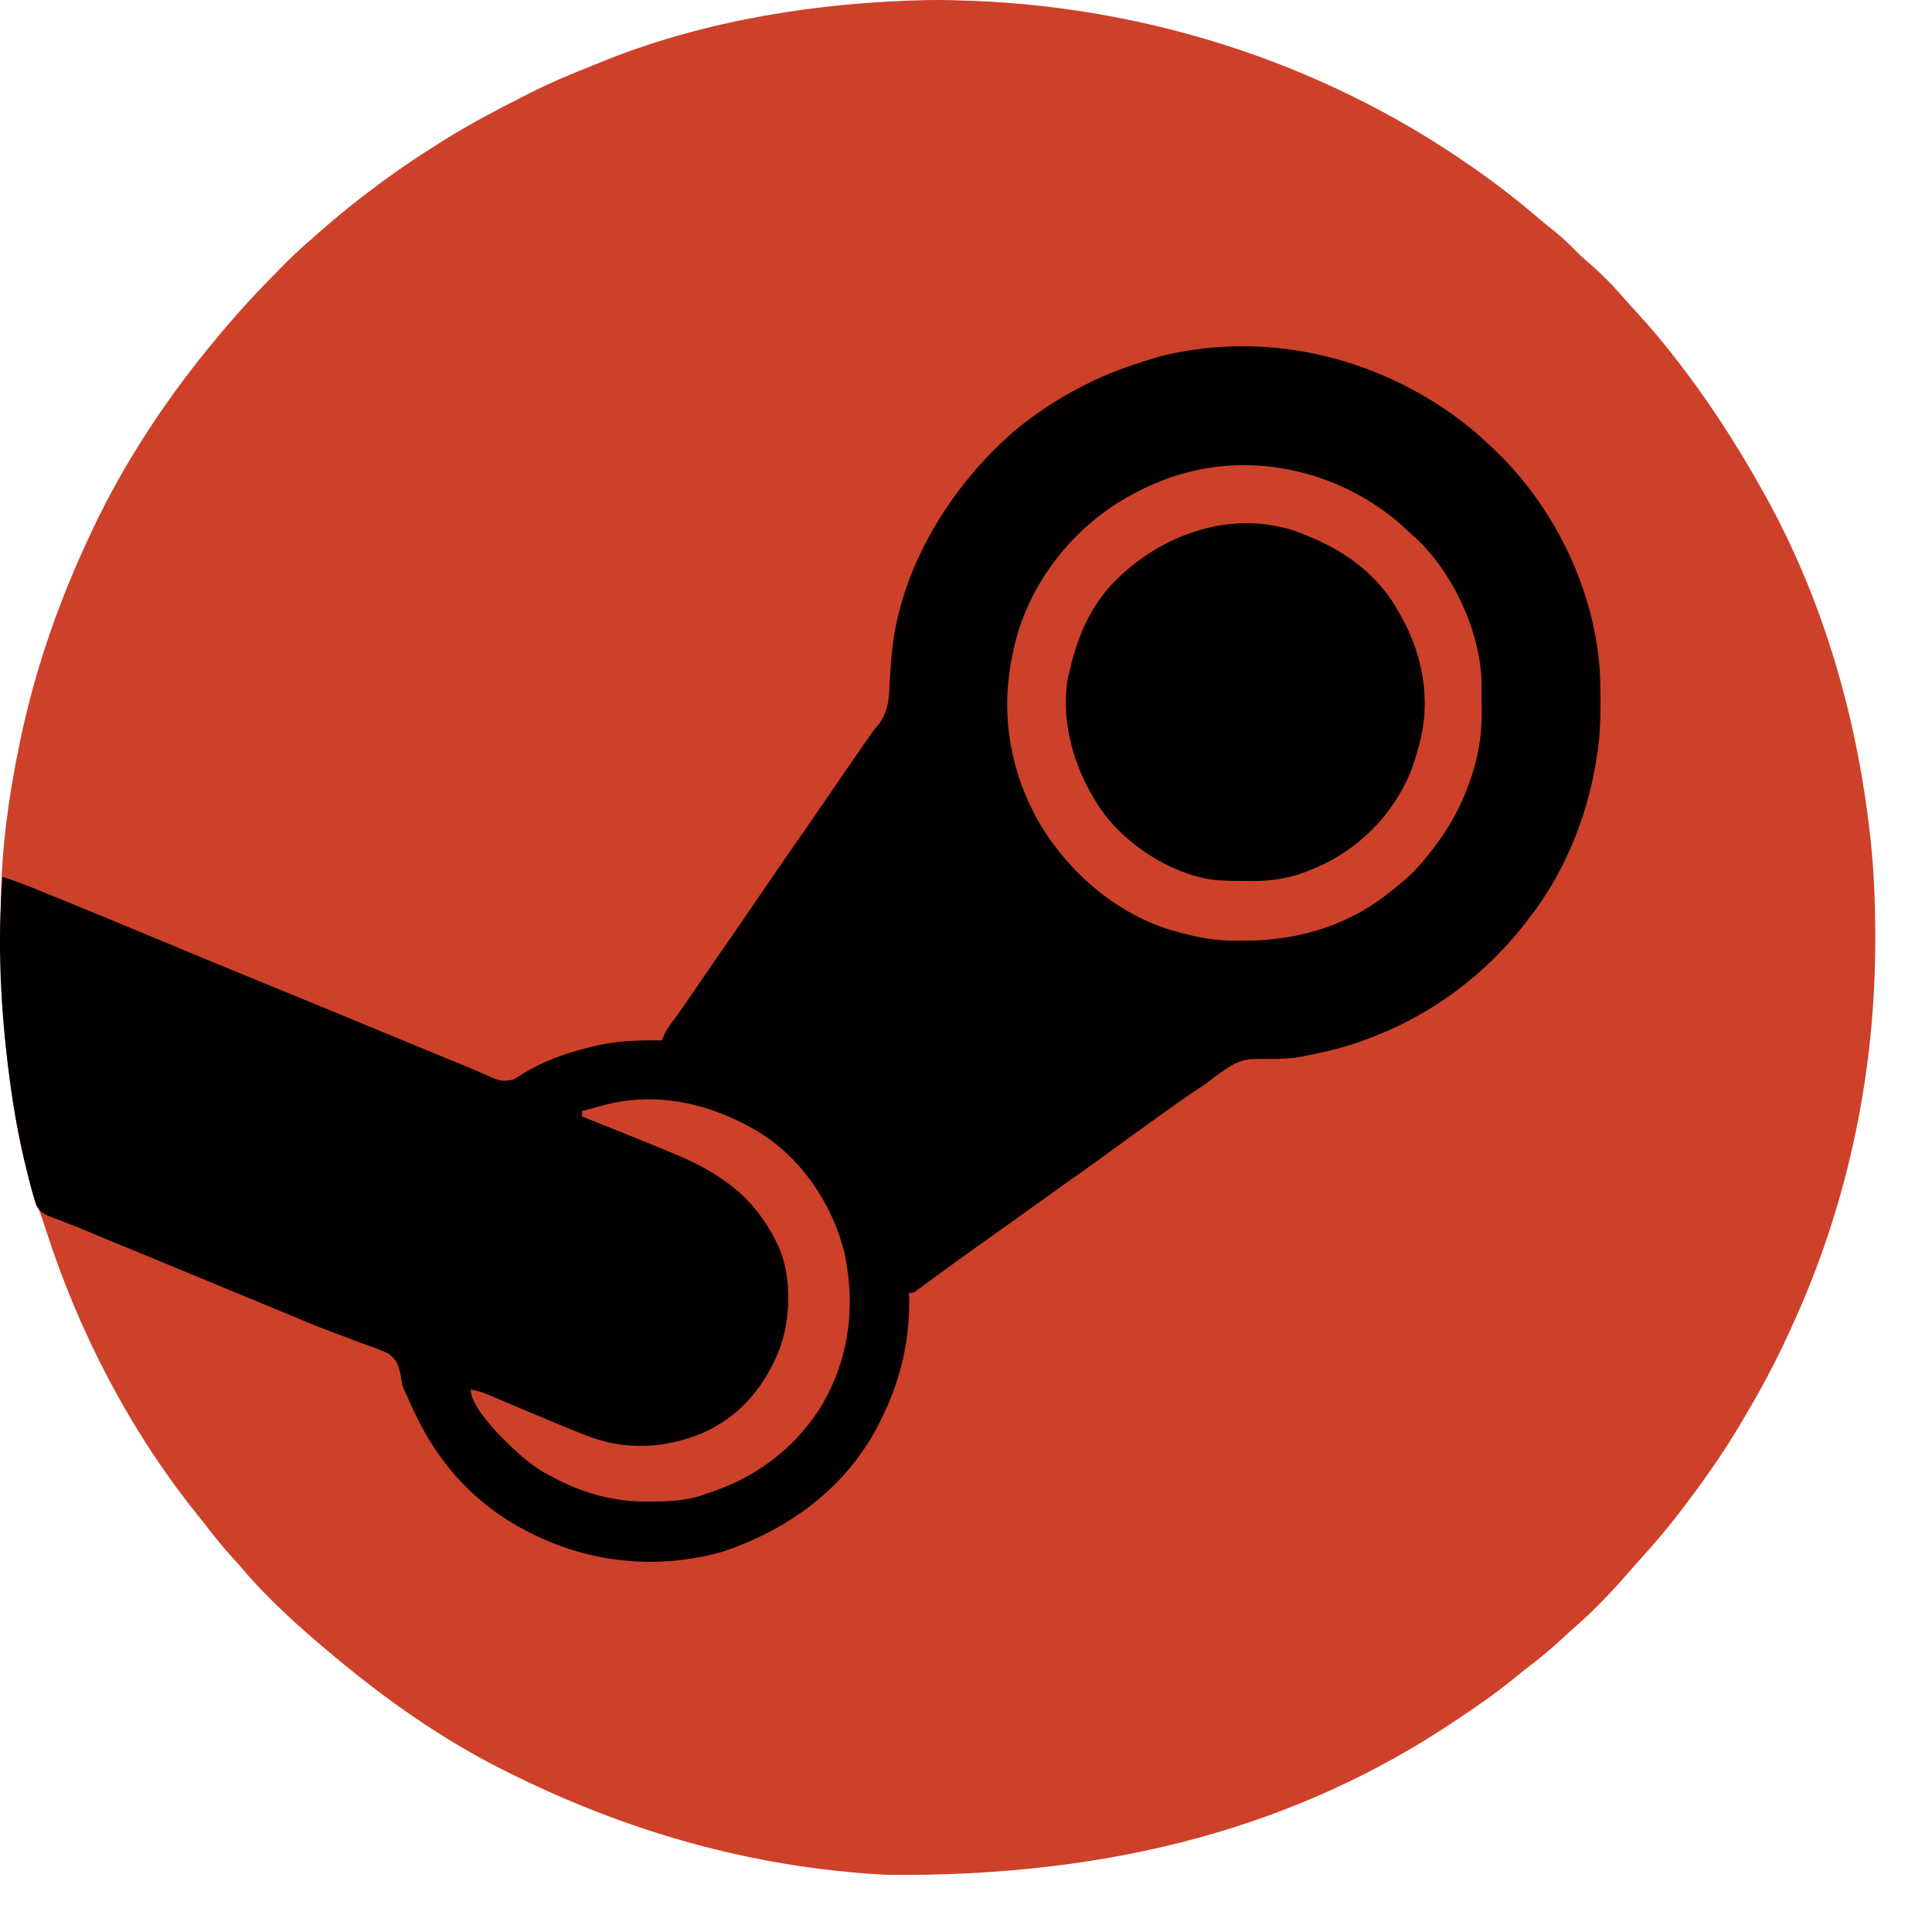 <svg width="24" height="24" viewBox="0 0 24 24" fill="none" xmlns="http://www.w3.org/2000/svg">
<path d="M11.505 0.001C11.611 -0.001 11.717 -1.48691e-05 11.823 0.002C11.844 0.003 11.864 0.003 11.885 0.004C14.156 0.055 16.393 0.755 18.261 2.056C18.275 2.066 18.29 2.076 18.305 2.086C18.584 2.281 18.853 2.488 19.111 2.71C19.179 2.767 19.247 2.823 19.317 2.878C19.416 2.959 19.507 3.046 19.597 3.138C19.641 3.182 19.687 3.224 19.735 3.264C19.903 3.409 20.058 3.568 20.202 3.737C20.246 3.787 20.291 3.836 20.336 3.885C20.466 4.025 20.588 4.168 20.707 4.317C20.718 4.332 20.73 4.346 20.742 4.361C21.182 4.914 21.564 5.499 21.907 6.117C21.916 6.135 21.927 6.153 21.937 6.171C22.647 7.455 23.067 8.906 23.229 10.361C23.232 10.386 23.232 10.386 23.235 10.412C23.28 10.821 23.296 11.228 23.295 11.639C23.295 11.671 23.295 11.671 23.295 11.703C23.293 13.299 22.969 14.879 22.322 16.339C22.311 16.365 22.299 16.39 22.287 16.417C22.119 16.796 21.933 17.159 21.722 17.516C21.698 17.557 21.674 17.597 21.651 17.638C21.508 17.882 21.356 18.117 21.191 18.346C21.179 18.364 21.166 18.381 21.154 18.399C20.92 18.724 20.677 19.04 20.406 19.335C20.365 19.38 20.326 19.424 20.287 19.47C20.059 19.731 19.822 19.99 19.559 20.216C19.509 20.26 19.46 20.305 19.412 20.35C19.277 20.476 19.137 20.592 18.99 20.704C18.934 20.747 18.879 20.791 18.825 20.836C18.6 21.021 18.364 21.185 18.122 21.346C18.107 21.357 18.091 21.367 18.074 21.378C16.149 22.672 13.847 23.319 11.026 23.29C10.998 23.289 10.998 23.289 10.97 23.287C9.33 23.196 7.773 22.749 6.308 22.015C6.277 22 6.277 22 6.245 21.984C5.494 21.607 4.807 21.121 4.162 20.585C4.149 20.573 4.135 20.562 4.121 20.55C3.726 20.221 3.331 19.867 2.999 19.474C2.956 19.423 2.91 19.374 2.865 19.324C2.748 19.195 2.642 19.06 2.536 18.922C2.5 18.876 2.463 18.83 2.426 18.784C1.6 17.749 0.974 16.533 0.569 15.275C0.519 15.119 0.519 15.119 0.458 14.967C0.403 14.833 0.37 14.692 0.335 14.551C0.331 14.534 0.327 14.518 0.323 14.502C0.235 14.148 0.173 13.793 0.124 13.432C0.121 13.406 0.117 13.38 0.114 13.353C0.023 12.664 -0.006 11.957 0.009 11.263C0.01 11.229 0.01 11.229 0.01 11.194C0.02 10.541 0.106 9.894 0.24 9.255C0.245 9.231 0.25 9.206 0.255 9.181C0.44 8.304 0.735 7.458 1.117 6.648C1.128 6.624 1.139 6.601 1.15 6.577C1.559 5.713 2.096 4.911 2.709 4.179C2.72 4.165 2.732 4.151 2.744 4.137C2.987 3.846 3.246 3.571 3.514 3.302C3.529 3.286 3.545 3.27 3.562 3.253C3.666 3.15 3.774 3.052 3.886 2.956C3.913 2.932 3.941 2.908 3.968 2.883C4.159 2.716 4.353 2.555 4.555 2.402C4.571 2.39 4.587 2.377 4.604 2.365C4.879 2.156 5.162 1.962 5.455 1.779C5.473 1.767 5.492 1.756 5.511 1.744C5.829 1.545 6.158 1.371 6.493 1.202C6.519 1.189 6.544 1.176 6.571 1.162C6.757 1.067 6.946 0.983 7.139 0.904C7.154 0.898 7.168 0.892 7.183 0.886C7.284 0.845 7.384 0.804 7.485 0.764C7.507 0.755 7.529 0.746 7.552 0.737C8.805 0.243 10.165 0.032 11.505 0.001Z" fill="#CD412A"/>
<path d="M18.345 5.384C18.402 5.435 18.459 5.487 18.515 5.54C18.532 5.556 18.532 5.556 18.549 5.572C19.326 6.302 19.844 7.385 19.879 8.457C19.885 8.787 19.889 9.114 19.83 9.44C19.825 9.467 19.821 9.494 19.816 9.522C19.695 10.199 19.422 10.857 18.999 11.401C18.984 11.421 18.968 11.441 18.953 11.462C18.458 12.099 17.814 12.585 17.061 12.878C17.045 12.884 17.03 12.89 17.014 12.896C16.765 12.993 16.515 13.058 16.253 13.108C16.23 13.114 16.206 13.118 16.182 13.124C16.057 13.147 15.938 13.155 15.812 13.154C15.411 13.152 15.411 13.152 15.092 13.373C15.016 13.443 14.928 13.497 14.841 13.554C14.642 13.689 14.446 13.829 14.251 13.971C14.165 14.034 14.079 14.096 13.992 14.158C13.888 14.234 13.784 14.309 13.68 14.384C13.495 14.518 13.31 14.65 13.124 14.781C13.005 14.865 12.887 14.95 12.769 15.035C12.635 15.132 12.501 15.229 12.365 15.324C12.231 15.418 12.097 15.514 11.963 15.611C11.938 15.629 11.938 15.629 11.912 15.648C11.82 15.714 11.728 15.781 11.637 15.848C11.618 15.862 11.599 15.876 11.579 15.89C11.543 15.917 11.506 15.944 11.469 15.971C11.453 15.983 11.436 15.995 11.419 16.007C11.405 16.018 11.39 16.028 11.375 16.039C11.339 16.062 11.339 16.062 11.292 16.062C11.293 16.096 11.293 16.096 11.294 16.131C11.303 16.659 11.183 17.158 10.946 17.631C10.939 17.646 10.931 17.661 10.924 17.677C10.521 18.475 9.806 18.999 8.972 19.277C8.13 19.513 7.256 19.41 6.493 18.992C6.472 18.981 6.451 18.97 6.429 18.958C6.117 18.78 5.819 18.534 5.593 18.254C5.569 18.224 5.569 18.224 5.544 18.194C5.343 17.937 5.19 17.654 5.062 17.354C5.05 17.329 5.039 17.304 5.026 17.278C4.993 17.193 4.993 17.193 4.983 17.12C4.961 16.986 4.939 16.897 4.826 16.816C4.725 16.765 4.618 16.729 4.511 16.692C4.471 16.677 4.431 16.662 4.391 16.647C4.305 16.614 4.219 16.582 4.133 16.55C3.936 16.477 3.741 16.395 3.546 16.313C3.435 16.267 3.323 16.22 3.211 16.174C3.166 16.155 3.121 16.137 3.075 16.118C2.94 16.062 2.805 16.006 2.669 15.95C2.255 15.78 1.841 15.608 1.427 15.437C1.387 15.42 1.348 15.404 1.309 15.388C1.29 15.38 1.272 15.373 1.253 15.365C1.235 15.357 1.217 15.35 1.198 15.342C1.163 15.327 1.127 15.313 1.092 15.298C0.999 15.258 0.905 15.221 0.81 15.185C0.79 15.177 0.77 15.169 0.749 15.161C0.711 15.146 0.672 15.131 0.634 15.117C0.539 15.08 0.502 15.061 0.449 14.97C0.437 14.928 0.437 14.928 0.424 14.885C0.417 14.861 0.409 14.836 0.401 14.81C0.379 14.724 0.357 14.637 0.335 14.551C0.331 14.534 0.327 14.518 0.323 14.502C0.235 14.148 0.173 13.793 0.124 13.432C0.119 13.393 0.119 13.393 0.114 13.353C0.007 12.547 -0.035 11.704 0.032 10.893C0.233 10.956 0.426 11.036 0.621 11.116C0.658 11.131 0.696 11.146 0.734 11.162C1.15 11.331 1.565 11.504 1.98 11.676C2.156 11.749 2.332 11.823 2.508 11.896C2.528 11.904 2.547 11.912 2.567 11.92C2.897 12.057 3.227 12.192 3.557 12.327C3.885 12.461 4.213 12.596 4.54 12.732C4.873 12.87 5.207 13.008 5.541 13.145C5.558 13.152 5.575 13.159 5.593 13.166C5.627 13.18 5.662 13.194 5.696 13.208C5.783 13.243 5.869 13.28 5.955 13.317C5.973 13.325 5.99 13.333 6.009 13.341C6.042 13.355 6.075 13.37 6.109 13.385C6.208 13.428 6.273 13.438 6.378 13.409C6.43 13.382 6.43 13.382 6.479 13.348C6.733 13.189 7.011 13.088 7.301 13.016C7.34 13.006 7.34 13.006 7.38 12.996C7.665 12.927 7.932 12.921 8.224 12.924C8.23 12.907 8.236 12.89 8.242 12.873C8.27 12.808 8.301 12.762 8.343 12.706C8.438 12.579 8.527 12.449 8.616 12.318C8.738 12.139 8.861 11.96 8.985 11.782C9.151 11.544 9.314 11.305 9.477 11.065C9.633 10.837 9.79 10.61 9.948 10.383C10.07 10.208 10.192 10.032 10.312 9.855C10.463 9.633 10.616 9.412 10.77 9.191C10.784 9.171 10.797 9.151 10.812 9.13C10.854 9.071 10.854 9.071 10.899 9.017C11.03 8.858 11.042 8.704 11.051 8.506C11.055 8.416 11.061 8.326 11.068 8.236C11.07 8.209 11.07 8.209 11.072 8.182C11.155 7.093 11.795 6.047 12.611 5.345C12.867 5.133 13.143 4.953 13.438 4.802C13.454 4.794 13.469 4.786 13.485 4.778C13.752 4.641 14.028 4.543 14.315 4.456C14.34 4.448 14.365 4.44 14.39 4.433C14.457 4.414 14.524 4.4 14.592 4.386C14.615 4.382 14.615 4.382 14.639 4.377C15.957 4.122 17.331 4.522 18.345 5.384Z" fill="#030000"/>
<path d="M16.838 6.99C16.868 7.015 16.868 7.015 16.899 7.04C16.916 7.052 16.932 7.065 16.949 7.078C17.287 7.35 17.508 7.756 17.615 8.171C17.622 8.193 17.628 8.215 17.636 8.238C17.783 8.763 17.666 9.36 17.407 9.832C17.225 10.143 16.988 10.391 16.692 10.593C16.674 10.606 16.656 10.618 16.637 10.631C16.517 10.71 16.389 10.765 16.256 10.818C16.231 10.829 16.231 10.829 16.206 10.839C15.969 10.931 15.729 10.947 15.476 10.944C15.452 10.944 15.427 10.944 15.402 10.944C14.88 10.941 14.445 10.761 14.038 10.432C14.023 10.42 14.008 10.409 13.992 10.397C13.596 10.082 13.321 9.528 13.259 9.03C13.217 8.407 13.344 7.836 13.745 7.344C13.795 7.287 13.847 7.233 13.9 7.178C13.914 7.163 13.928 7.147 13.943 7.131C14.684 6.327 16.013 6.339 16.838 6.99Z" fill="#030000"/>
<path d="M17.378 6.494C17.434 6.544 17.49 6.596 17.546 6.648C17.559 6.66 17.573 6.672 17.587 6.684C18.044 7.109 18.376 7.819 18.403 8.44C18.404 8.521 18.405 8.602 18.405 8.684C18.405 8.735 18.406 8.787 18.407 8.838C18.409 9.153 18.357 9.442 18.247 9.738C18.238 9.76 18.23 9.781 18.222 9.804C18.099 10.125 17.926 10.399 17.707 10.663C17.692 10.682 17.676 10.7 17.66 10.72C17.544 10.858 17.411 10.968 17.269 11.078C17.249 11.094 17.229 11.109 17.209 11.126C16.715 11.505 16.107 11.682 15.49 11.684C15.444 11.684 15.397 11.684 15.35 11.685C15.143 11.686 14.955 11.66 14.754 11.609C14.727 11.602 14.7 11.596 14.672 11.589C13.941 11.409 13.313 10.884 12.927 10.25C12.542 9.597 12.417 8.84 12.585 8.101C12.594 8.058 12.594 8.058 12.603 8.015C12.778 7.282 13.264 6.636 13.899 6.238C14.181 6.066 14.471 5.935 14.793 5.857C14.808 5.854 14.824 5.85 14.84 5.846C15.733 5.644 16.688 5.904 17.378 6.494ZM13.774 7.299C13.504 7.613 13.364 7.978 13.277 8.378C13.272 8.396 13.268 8.415 13.263 8.433C13.171 9.025 13.369 9.632 13.715 10.109C14.018 10.508 14.532 10.84 15.031 10.924C15.179 10.943 15.327 10.944 15.476 10.944C15.512 10.944 15.512 10.944 15.55 10.945C15.808 10.945 16.039 10.908 16.278 10.808C16.298 10.8 16.318 10.792 16.338 10.783C16.869 10.559 17.294 10.133 17.518 9.602C17.557 9.504 17.587 9.403 17.615 9.301C17.622 9.276 17.63 9.251 17.637 9.226C17.779 8.674 17.667 8.103 17.384 7.617C17.371 7.594 17.358 7.57 17.344 7.547C17.074 7.094 16.648 6.805 16.161 6.625C16.138 6.616 16.115 6.606 16.091 6.597C15.249 6.316 14.348 6.668 13.774 7.299Z" fill="#CD412A"/>
<path d="M9.331 14.008C9.366 14.028 9.366 14.028 9.401 14.047C9.95 14.375 10.334 14.945 10.489 15.558C10.635 16.238 10.547 16.913 10.176 17.51C9.843 18.019 9.358 18.373 8.777 18.554C8.755 18.562 8.733 18.57 8.71 18.579C8.506 18.641 8.312 18.654 8.1 18.652C8.06 18.652 8.06 18.652 8.02 18.653C7.582 18.652 7.196 18.533 6.816 18.323C6.793 18.311 6.77 18.298 6.747 18.285C6.564 18.176 6.413 18.034 6.262 17.885C6.245 17.868 6.228 17.851 6.21 17.834C6.094 17.711 5.847 17.438 5.847 17.262C5.964 17.278 6.067 17.326 6.174 17.372C6.195 17.38 6.216 17.389 6.237 17.398C6.304 17.426 6.37 17.454 6.437 17.483C6.693 17.591 6.95 17.7 7.209 17.803C7.228 17.811 7.247 17.819 7.266 17.826C7.747 18.018 8.241 18.002 8.72 17.805C9.182 17.604 9.491 17.238 9.677 16.777C9.821 16.404 9.839 15.882 9.682 15.51C9.397 14.873 8.948 14.564 8.32 14.31C8.276 14.292 8.232 14.274 8.188 14.255C8.062 14.203 7.935 14.152 7.808 14.101C7.782 14.09 7.782 14.09 7.755 14.079C7.581 14.009 7.406 13.939 7.231 13.87C7.231 13.847 7.231 13.824 7.231 13.801C7.301 13.782 7.371 13.763 7.44 13.745C7.46 13.739 7.48 13.734 7.5 13.729C8.129 13.561 8.771 13.695 9.331 14.008Z" fill="#CD412A"/>
</svg>
